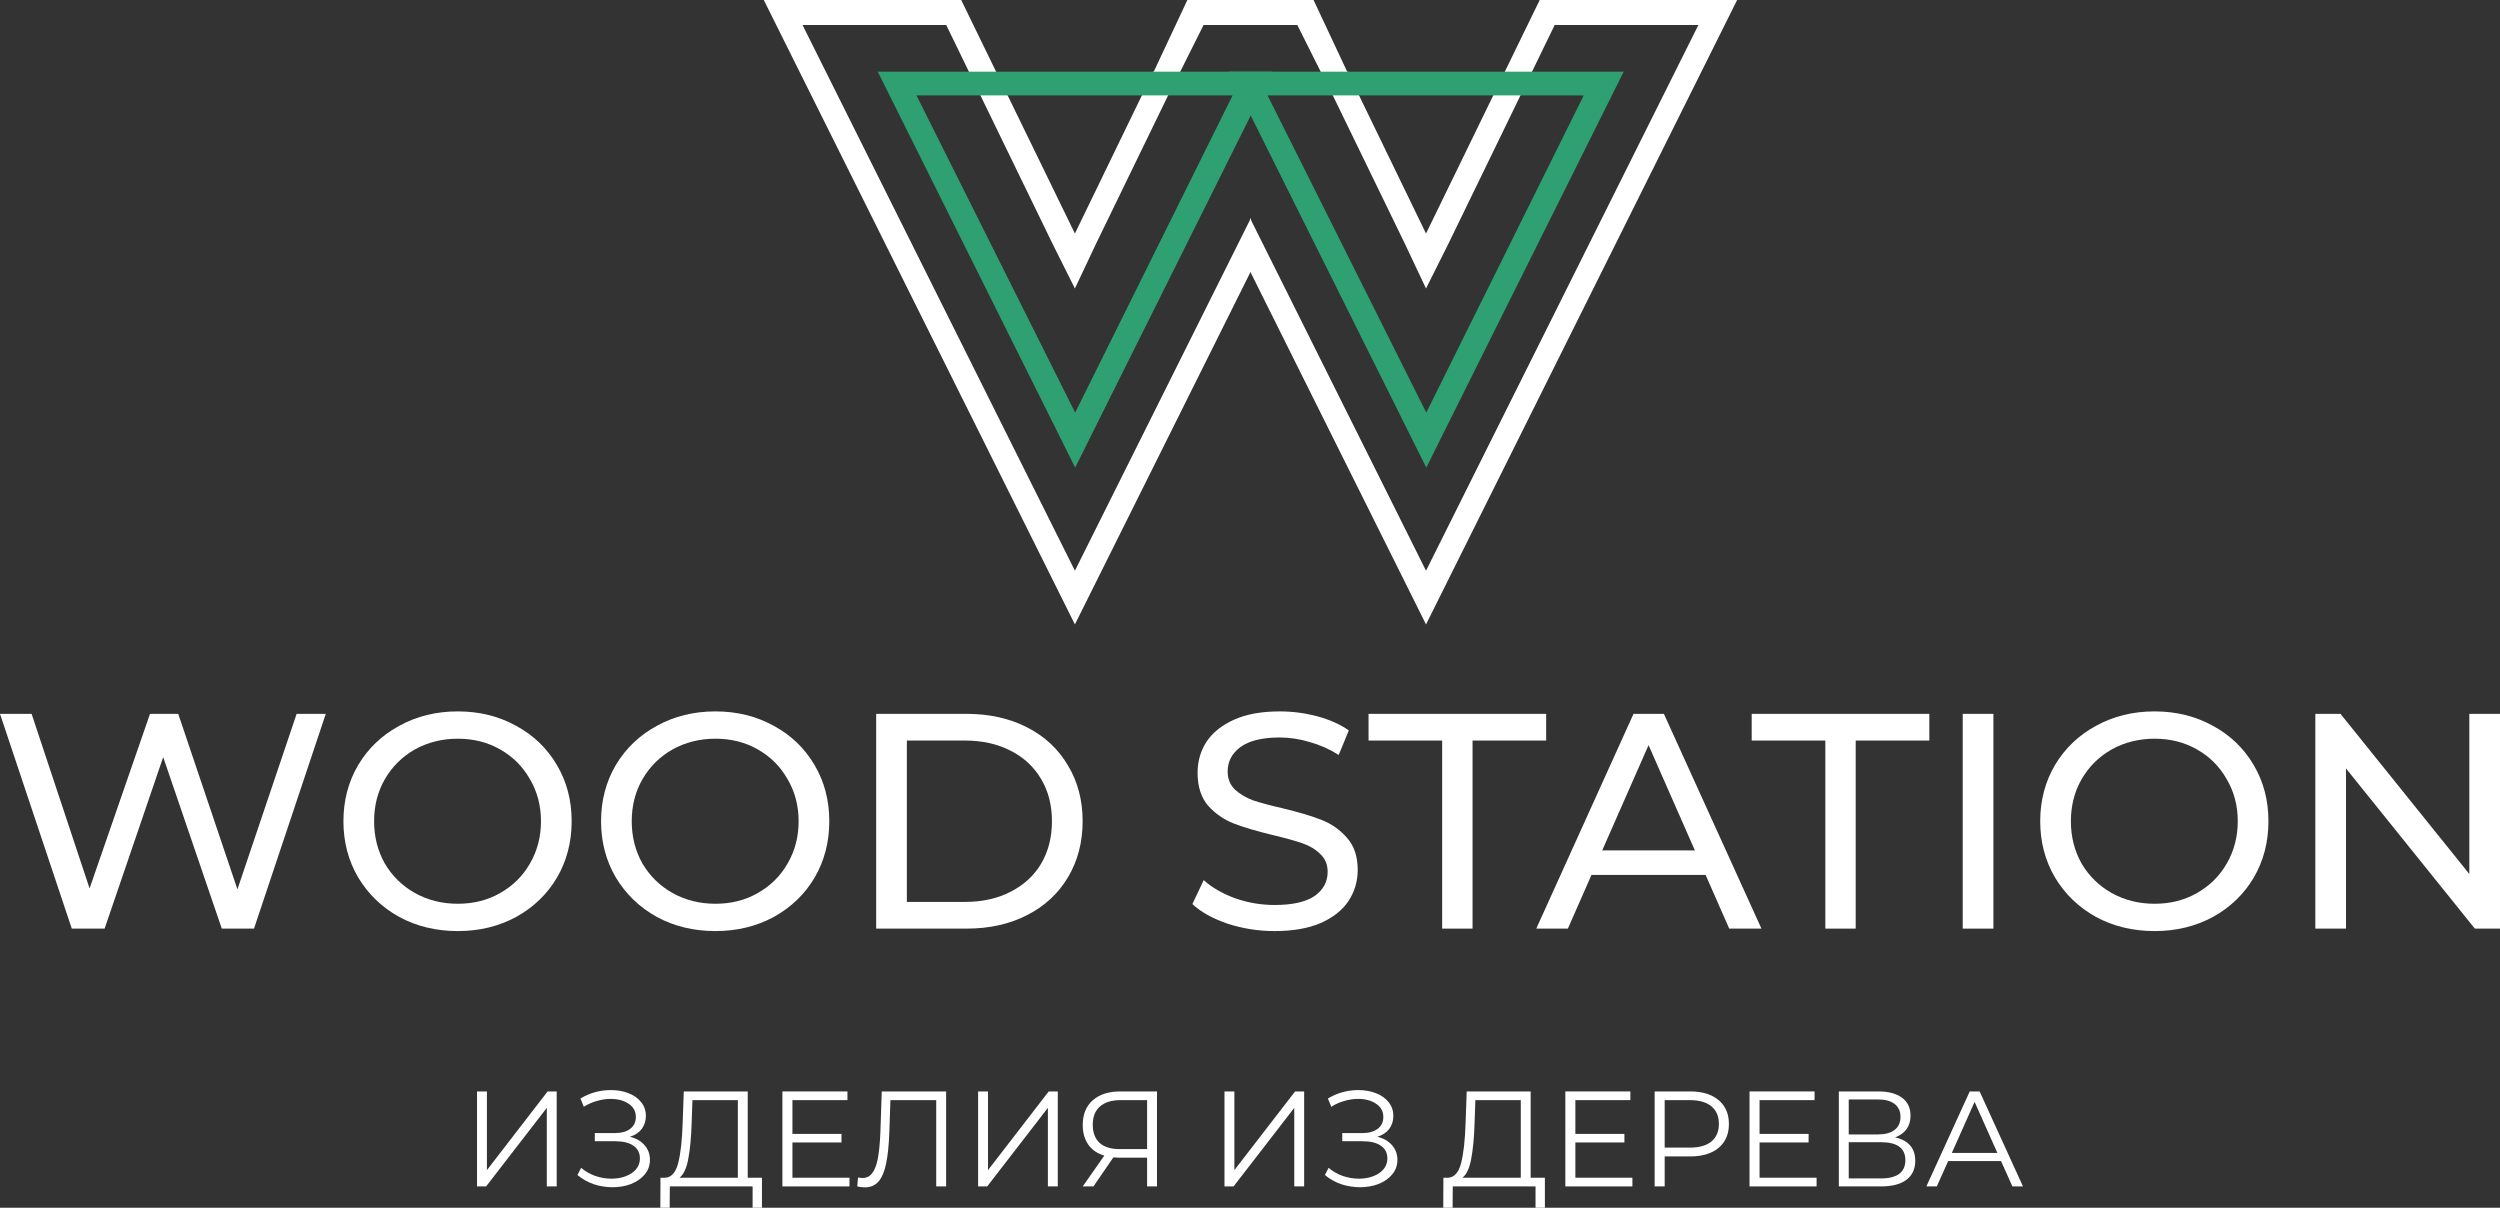 <?xml version="1.0" encoding="UTF-8"?> <svg xmlns="http://www.w3.org/2000/svg" width="2720" height="1314" viewBox="0 0 2720 1314" fill="none"><rect x="0" y="0" width="2720" height="1314" fill="#333333" stroke="none"/> <path d="M354.451 776.67L276.352 1010.33H241.307L177.559 823.736L113.812 1010.33H78.099L0 776.67H34.377L97.457 966.602L163.208 776.67H193.914L258.329 967.603L322.744 776.67H354.451Z" fill="white"></path> <path d="M498.139 1013C474.554 1013 453.305 1007.88 434.392 997.645C415.479 987.186 400.571 972.833 389.668 954.585C378.988 936.338 373.648 915.976 373.648 893.5C373.648 871.024 378.988 850.662 389.668 832.415C400.571 814.167 415.479 799.925 434.392 789.689C453.305 779.23 474.554 774 498.139 774C521.503 774 542.641 779.23 561.554 789.689C580.467 799.925 595.263 814.167 605.943 832.415C616.624 850.44 621.964 870.802 621.964 893.5C621.964 916.198 616.624 936.671 605.943 954.919C595.263 972.944 580.467 987.186 561.554 997.645C542.641 1007.88 521.503 1013 498.139 1013ZM498.139 983.292C515.272 983.292 530.625 979.398 544.198 971.609C557.994 963.82 568.785 953.139 576.573 939.564C584.583 925.767 588.588 910.412 588.588 893.5C588.588 876.588 584.583 861.344 576.573 847.77C568.785 833.973 557.994 823.18 544.198 815.391C530.625 807.602 515.272 803.708 498.139 803.708C481.007 803.708 465.431 807.602 451.413 815.391C437.618 823.18 426.715 833.973 418.705 847.77C410.917 861.344 407.023 876.588 407.023 893.5C407.023 910.412 410.917 925.767 418.705 939.564C426.715 953.139 437.618 963.82 451.413 971.609C465.431 979.398 481.007 983.292 498.139 983.292Z" fill="white"></path> <path d="M778.444 1013C754.859 1013 733.609 1007.88 714.696 997.645C695.784 987.186 680.876 972.833 669.973 954.585C659.293 936.338 653.953 915.976 653.953 893.5C653.953 871.024 659.293 850.662 669.973 832.415C680.876 814.167 695.784 799.925 714.696 789.689C733.609 779.23 754.859 774 778.444 774C801.807 774 822.945 779.23 841.858 789.689C860.771 799.925 875.568 814.167 886.248 832.415C896.929 850.44 902.269 870.802 902.269 893.5C902.269 916.198 896.929 936.671 886.248 954.919C875.568 972.944 860.771 987.186 841.858 997.645C822.945 1007.88 801.807 1013 778.444 1013ZM778.444 983.292C795.577 983.292 810.93 979.398 824.503 971.609C838.298 963.82 849.09 953.139 856.878 939.564C864.888 925.767 868.893 910.412 868.893 893.5C868.893 876.588 864.888 861.344 856.878 847.77C849.09 833.973 838.298 823.18 824.503 815.391C810.93 807.602 795.577 803.708 778.444 803.708C761.311 803.708 745.736 807.602 731.718 815.391C717.923 823.18 707.02 833.973 699.01 847.77C691.222 861.344 687.328 876.588 687.328 893.5C687.328 910.412 691.222 925.767 699.01 939.564C707.02 953.139 717.923 963.82 731.718 971.609C745.736 979.398 761.311 983.292 778.444 983.292Z" fill="white"></path> <path d="M953.282 776.67H1051.74C1076.44 776.67 1098.36 781.566 1117.49 791.358C1136.63 801.149 1151.42 814.946 1161.88 832.749C1172.56 850.329 1177.9 870.579 1177.9 893.5C1177.9 916.421 1172.56 936.783 1161.88 954.585C1151.42 972.165 1136.63 985.851 1117.49 995.642C1098.36 1005.43 1076.44 1010.33 1051.74 1010.33H953.282V776.67ZM1049.74 981.289C1068.65 981.289 1085.23 977.617 1099.47 970.274C1113.93 962.93 1125.06 952.694 1132.84 939.564C1140.63 926.212 1144.53 910.858 1144.53 893.5C1144.53 876.142 1140.63 860.899 1132.84 847.77C1125.06 834.418 1113.93 824.07 1099.47 816.726C1085.23 809.383 1068.65 805.711 1049.74 805.711H986.657V981.289H1049.74Z" fill="white"></path> <path d="M1386.74 1013C1369.16 1013 1352.14 1010.33 1335.68 1004.99C1319.43 999.426 1306.64 992.304 1297.3 983.626L1309.64 957.589C1318.54 965.601 1329.89 972.165 1343.69 977.284C1357.71 982.179 1372.06 984.627 1386.74 984.627C1406.1 984.627 1420.56 981.4 1430.13 974.947C1439.7 968.271 1444.48 959.481 1444.48 948.577C1444.48 940.566 1441.81 934.112 1436.47 929.216C1431.35 924.098 1424.9 920.204 1417.11 917.534C1409.55 914.863 1398.76 911.859 1384.74 908.521C1367.16 904.293 1352.92 900.065 1342.02 895.837C1331.34 891.608 1322.1 885.155 1314.32 876.476C1306.75 867.575 1302.97 855.669 1302.97 840.76C1302.97 828.298 1306.2 817.06 1312.65 807.046C1319.32 797.032 1329.34 789.021 1342.69 783.013C1356.04 777.004 1372.61 774 1392.42 774C1406.21 774 1419.78 775.78 1433.13 779.341C1446.49 782.901 1457.94 788.02 1467.51 794.696L1456.5 821.399C1446.71 815.169 1436.25 810.495 1425.12 807.38C1414 804.042 1403.1 802.373 1392.42 802.373C1373.5 802.373 1359.26 805.822 1349.7 812.721C1340.35 819.619 1335.68 828.52 1335.68 839.425C1335.68 847.436 1338.35 854 1343.69 859.119C1349.03 864.014 1355.59 867.909 1363.38 870.802C1371.39 873.472 1382.18 876.365 1395.75 879.48C1413.33 883.709 1427.46 887.937 1438.14 892.165C1448.82 896.393 1457.94 902.846 1465.51 911.525C1473.3 920.204 1477.19 931.887 1477.19 946.574C1477.19 958.813 1473.85 970.051 1467.18 980.288C1460.5 990.302 1450.38 998.313 1436.81 1004.32C1423.23 1010.11 1406.55 1013 1386.74 1013Z" fill="white"></path> <path d="M1569.08 805.711H1488.98V776.67H1682.23V805.711H1602.13V1010.33H1569.08V805.711Z" fill="white"></path> <path d="M1855.7 951.915H1731.54L1705.84 1010.33H1671.47L1777.27 776.67H1810.31L1916.45 1010.33H1881.4L1855.7 951.915ZM1844.02 925.211L1793.62 810.718L1743.22 925.211H1844.02Z" fill="white"></path> <path d="M1985.96 805.711H1905.85V776.67H2099.1V805.711H2019V1010.33H1985.96V805.711Z" fill="white"></path> <path d="M2135.45 776.67H2168.83V1010.33H2135.45V776.67Z" fill="white"></path> <path d="M2344.24 1013C2320.65 1013 2299.41 1007.88 2280.49 997.645C2261.58 987.186 2246.67 972.833 2235.77 954.585C2225.09 936.338 2219.75 915.976 2219.75 893.5C2219.75 871.024 2225.09 850.662 2235.77 832.415C2246.67 814.167 2261.58 799.925 2280.49 789.689C2299.41 779.23 2320.65 774 2344.24 774C2367.6 774 2388.74 779.23 2407.65 789.689C2426.57 799.925 2441.36 814.167 2452.04 832.415C2462.72 850.44 2468.06 870.802 2468.06 893.5C2468.06 916.198 2462.72 936.671 2452.04 954.919C2441.36 972.944 2426.57 987.186 2407.65 997.645C2388.74 1007.88 2367.6 1013 2344.24 1013ZM2344.24 983.292C2361.37 983.292 2376.73 979.398 2390.3 971.609C2404.09 963.82 2414.89 953.139 2422.67 939.564C2430.68 925.767 2434.69 910.412 2434.69 893.5C2434.69 876.588 2430.68 861.344 2422.67 847.77C2414.89 833.973 2404.09 823.18 2390.3 815.391C2376.73 807.602 2361.37 803.708 2344.24 803.708C2327.11 803.708 2311.53 807.602 2297.51 815.391C2283.72 823.18 2272.82 833.973 2264.81 847.77C2257.02 861.344 2253.12 876.588 2253.12 893.5C2253.12 910.412 2257.02 925.767 2264.81 939.564C2272.82 953.139 2283.72 963.82 2297.51 971.609C2311.53 979.398 2327.11 983.292 2344.24 983.292Z" fill="white"></path> <path d="M2720 776.67V1010.33H2692.63L2552.45 836.087V1010.33H2519.08V776.67H2546.45L2686.62 950.913V776.67H2720Z" fill="white"></path> <path d="M519 1187.48H529.761V1273.1L595.804 1187.48H605.681V1290.82H594.92V1205.34L528.877 1290.82H519V1187.48Z" fill="white"></path> <path d="M685.319 1236.79C692.1 1238.46 697.407 1241.51 701.24 1245.94C705.171 1250.37 707.136 1255.68 707.136 1261.88C707.136 1267.89 705.269 1273.15 701.535 1277.68C697.8 1282.21 692.837 1285.7 686.645 1288.16C680.454 1290.53 673.722 1291.71 666.449 1291.71C659.57 1291.71 652.789 1290.62 646.106 1288.46C639.521 1286.2 633.575 1282.85 628.268 1278.42L632.249 1270.6C636.769 1274.43 641.929 1277.39 647.727 1279.45C653.526 1281.42 659.373 1282.41 665.27 1282.41C670.872 1282.41 676.031 1281.52 680.749 1279.75C685.466 1277.98 689.201 1275.47 691.952 1272.22C694.803 1268.87 696.228 1264.94 696.228 1260.41C696.228 1254.4 693.869 1249.78 689.152 1246.53C684.434 1243.28 677.8 1241.66 669.25 1241.66H647.138V1232.8H668.661C675.933 1232.8 681.584 1231.27 685.614 1228.22C689.741 1225.07 691.805 1220.74 691.805 1215.23C691.805 1209.13 689.201 1204.36 683.992 1200.91C678.783 1197.37 672.248 1195.6 664.385 1195.6C659.472 1195.6 654.509 1196.33 649.496 1197.81C644.484 1199.19 639.718 1201.3 635.197 1204.16L631.511 1195.15C641.732 1189.05 652.789 1186 664.68 1186C671.658 1186 678.046 1187.13 683.845 1189.4C689.643 1191.66 694.213 1194.91 697.554 1199.14C700.994 1203.37 702.714 1208.34 702.714 1214.05C702.714 1219.56 701.191 1224.34 698.144 1228.37C695.097 1232.31 690.822 1235.11 685.319 1236.79Z" fill="white"></path> <path d="M829.012 1281.37V1314H818.841V1290.82H728.769L728.621 1314H718.45L718.597 1281.37H723.757C730.538 1280.98 735.255 1275.61 737.909 1265.28C740.562 1254.85 742.184 1240.08 742.773 1220.99L743.953 1187.48H813.534V1281.37H829.012ZM752.503 1222.02C752.012 1237.77 750.783 1250.76 748.817 1261C746.95 1271.14 743.756 1277.93 739.235 1281.37H802.772V1196.93H753.387L752.503 1222.02Z" fill="white"></path> <path d="M924.236 1281.37V1290.82H851.264V1187.48H922.024V1196.93H862.173V1233.69H915.538V1242.99H862.173V1281.37H924.236Z" fill="white"></path> <path d="M1029.37 1187.48V1290.82H1018.61V1196.93H968.782L967.603 1231.47C967.111 1245.74 965.932 1257.26 964.065 1266.02C962.296 1274.68 959.544 1281.18 955.809 1285.51C952.075 1289.74 947.112 1291.85 940.92 1291.85C938.267 1291.85 935.515 1291.51 932.665 1290.82L933.549 1281.08C935.22 1281.47 936.842 1281.67 938.414 1281.67C942.738 1281.67 946.227 1279.95 948.881 1276.5C951.633 1273.06 953.697 1267.74 955.072 1260.56C956.448 1253.27 957.382 1243.68 957.873 1231.77L959.348 1187.48H1029.37Z" fill="white"></path> <path d="M1064.18 1187.48H1074.95V1273.1L1140.99 1187.48H1150.87V1290.82H1140.1V1205.34L1074.06 1290.82H1064.18V1187.48Z" fill="white"></path> <path d="M1258.81 1187.48V1290.82H1248.05V1259.52H1217.24C1215.86 1259.52 1213.89 1259.42 1211.34 1259.23L1189.67 1290.82H1178.02L1201.46 1257.31C1193.89 1255.04 1188.1 1251.06 1184.07 1245.35C1180.04 1239.54 1178.02 1232.46 1178.02 1224.09C1178.02 1212.48 1181.66 1203.47 1188.93 1197.07C1196.3 1190.68 1206.23 1187.48 1218.71 1187.48H1258.81ZM1188.93 1223.79C1188.93 1232.26 1191.39 1238.8 1196.3 1243.43C1201.31 1247.96 1208.59 1250.22 1218.12 1250.22H1248.05V1196.93H1219.15C1209.52 1196.93 1202.05 1199.24 1196.74 1203.86C1191.54 1208.39 1188.93 1215.03 1188.93 1223.79Z" fill="white"></path> <path d="M1332.24 1187.48H1343V1273.1L1409.05 1187.48H1418.92V1290.82H1408.16V1205.34L1342.12 1290.82H1332.24V1187.48Z" fill="white"></path> <path d="M1498.56 1236.79C1505.34 1238.46 1510.65 1241.51 1514.48 1245.94C1518.41 1250.37 1520.38 1255.68 1520.38 1261.88C1520.38 1267.89 1518.51 1273.15 1514.78 1277.68C1511.04 1282.21 1506.08 1285.7 1499.89 1288.16C1493.7 1290.53 1486.96 1291.71 1479.69 1291.71C1472.81 1291.71 1466.03 1290.62 1459.35 1288.46C1452.76 1286.2 1446.82 1282.85 1441.51 1278.42L1445.49 1270.6C1450.01 1274.43 1455.17 1277.39 1460.97 1279.45C1466.77 1281.42 1472.61 1282.41 1478.51 1282.41C1484.11 1282.41 1489.27 1281.52 1493.99 1279.75C1498.71 1277.98 1502.44 1275.47 1505.19 1272.22C1508.04 1268.87 1509.47 1264.94 1509.47 1260.41C1509.47 1254.4 1507.11 1249.78 1502.39 1246.53C1497.68 1243.28 1491.04 1241.66 1482.49 1241.66H1460.38V1232.8H1481.9C1489.17 1232.8 1494.83 1231.27 1498.85 1228.22C1502.98 1225.07 1505.05 1220.74 1505.05 1215.23C1505.05 1209.13 1502.44 1204.36 1497.23 1200.91C1492.02 1197.37 1485.49 1195.6 1477.63 1195.6C1472.71 1195.6 1467.75 1196.33 1462.74 1197.81C1457.73 1199.19 1452.96 1201.3 1448.44 1204.16L1444.75 1195.15C1454.97 1189.05 1466.03 1186 1477.92 1186C1484.9 1186 1491.29 1187.13 1497.09 1189.4C1502.88 1191.66 1507.45 1194.91 1510.8 1199.14C1514.24 1203.37 1515.96 1208.34 1515.96 1214.05C1515.96 1219.56 1514.43 1224.34 1511.39 1228.37C1508.34 1232.31 1504.06 1235.11 1498.56 1236.79Z" fill="white"></path> <path d="M1680.84 1281.37V1314H1670.66V1290.82H1580.59L1580.44 1314H1570.27L1570.42 1281.37H1575.58C1582.36 1280.98 1587.08 1275.61 1589.73 1265.28C1592.39 1254.85 1594.01 1240.08 1594.6 1220.99L1595.78 1187.48H1665.36V1281.37H1680.84ZM1604.33 1222.02C1603.83 1237.77 1602.61 1250.76 1600.64 1261C1598.77 1271.14 1595.58 1277.93 1591.06 1281.37H1654.6V1196.93H1605.21L1604.33 1222.02Z" fill="white"></path> <path d="M1776.06 1281.37V1290.82H1703.09V1187.48H1773.85V1196.93H1714V1233.69H1767.36V1242.99H1714V1281.37H1776.06Z" fill="white"></path> <path d="M1838.89 1187.48C1852.05 1187.48 1862.37 1190.63 1869.84 1196.93C1877.31 1203.22 1881.05 1211.89 1881.05 1222.91C1881.05 1233.93 1877.31 1242.59 1869.84 1248.89C1862.37 1255.09 1852.05 1258.19 1838.89 1258.19H1811.17V1290.82H1800.26V1187.48H1838.89ZM1838.59 1248.6C1848.81 1248.6 1856.62 1246.38 1862.03 1241.95C1867.43 1237.43 1870.14 1231.08 1870.14 1222.91C1870.14 1214.54 1867.43 1208.15 1862.03 1203.72C1856.62 1199.19 1848.81 1196.93 1838.59 1196.93H1811.17V1248.6H1838.59Z" fill="white"></path> <path d="M1976.45 1281.37V1290.82H1903.48V1187.48H1974.24V1196.93H1914.39V1233.69H1967.76V1242.99H1914.39V1281.37H1976.45Z" fill="white"></path> <path d="M2061.83 1237.52C2069.01 1239 2074.46 1241.9 2078.2 1246.24C2081.93 1250.47 2083.8 1256.03 2083.8 1262.92C2083.8 1271.87 2080.61 1278.76 2074.22 1283.59C2067.93 1288.41 2058.64 1290.82 2046.36 1290.82H2000.66V1187.48H2043.56C2054.56 1187.48 2063.16 1189.74 2069.35 1194.27C2075.54 1198.8 2078.64 1205.34 2078.64 1213.9C2078.64 1219.71 2077.17 1224.63 2074.22 1228.67C2071.27 1232.6 2067.14 1235.56 2061.83 1237.52ZM2011.42 1234.28H2042.97C2050.93 1234.28 2057.02 1232.65 2061.25 1229.4C2065.57 1226.16 2067.73 1221.43 2067.73 1215.23C2067.73 1209.03 2065.57 1204.31 2061.25 1201.06C2057.02 1197.81 2050.93 1196.19 2042.97 1196.19H2011.42V1234.28ZM2046.36 1282.11C2064.14 1282.11 2073.04 1275.47 2073.04 1262.18C2073.04 1249.19 2064.14 1242.69 2046.36 1242.69H2011.42V1282.11H2046.36Z" fill="white"></path> <path d="M2177.12 1263.21H2119.63L2107.24 1290.82H2095.89L2143.07 1187.48H2153.83L2201 1290.82H2189.5L2177.12 1263.21ZM2173.14 1254.36L2148.37 1198.84L2123.61 1254.36H2173.14Z" fill="white"></path> <path fill-rule="evenodd" clip-rule="evenodd" d="M1361 4.63341e-05L1291.85 4.02887e-05L1255.53 77.447H1255.14L1169.5 254.08L1045.79 1.87776e-05L831 0L1169.5 679.359L1361 295.024V237.259L1169.5 620.934L873.143 27.174L1029.48 27.174L1145.03 264.95L1169.5 313.864L1192.61 264.95L1279.07 86.958H1279.61L1309.52 27.174L1361 27.174V4.63341e-05Z" fill="white"></path> <path fill-rule="evenodd" clip-rule="evenodd" d="M1360 0.002L1429.15 0.002L1465.47 77.449H1465.86L1551.5 254.082L1675.21 0.002L1890 0.002L1551.5 679.361L1360 295.026V237.261L1551.5 620.936L1847.86 27.176L1691.52 27.176L1575.97 264.952L1551.5 313.866L1528.39 264.952L1441.93 86.96H1441.39L1411.48 27.176L1360 27.176V0.002Z" fill="white"></path> <path d="M1169.79 508.715L1384.58 78.001L1247.28 78.001L1048.8 78.001L1062.4 103.817L1247.28 103.817L1341.08 103.817L1169.79 448.931L997.143 103.817L1090.94 103.817L1062.4 103.817L1048.8 78.001L955 78.001L1169.79 508.715Z" fill="#2EA072"></path> <path d="M1551.79 508.715L1766.58 78.001L1629.28 78.001L1430.8 78.001L1444.4 103.817L1629.28 103.817L1723.08 103.817L1551.79 448.931L1379.14 103.817L1472.94 103.817L1444.4 103.817L1430.8 78.001L1337 78.001L1551.79 508.715Z" fill="#2EA072"></path> </svg> 